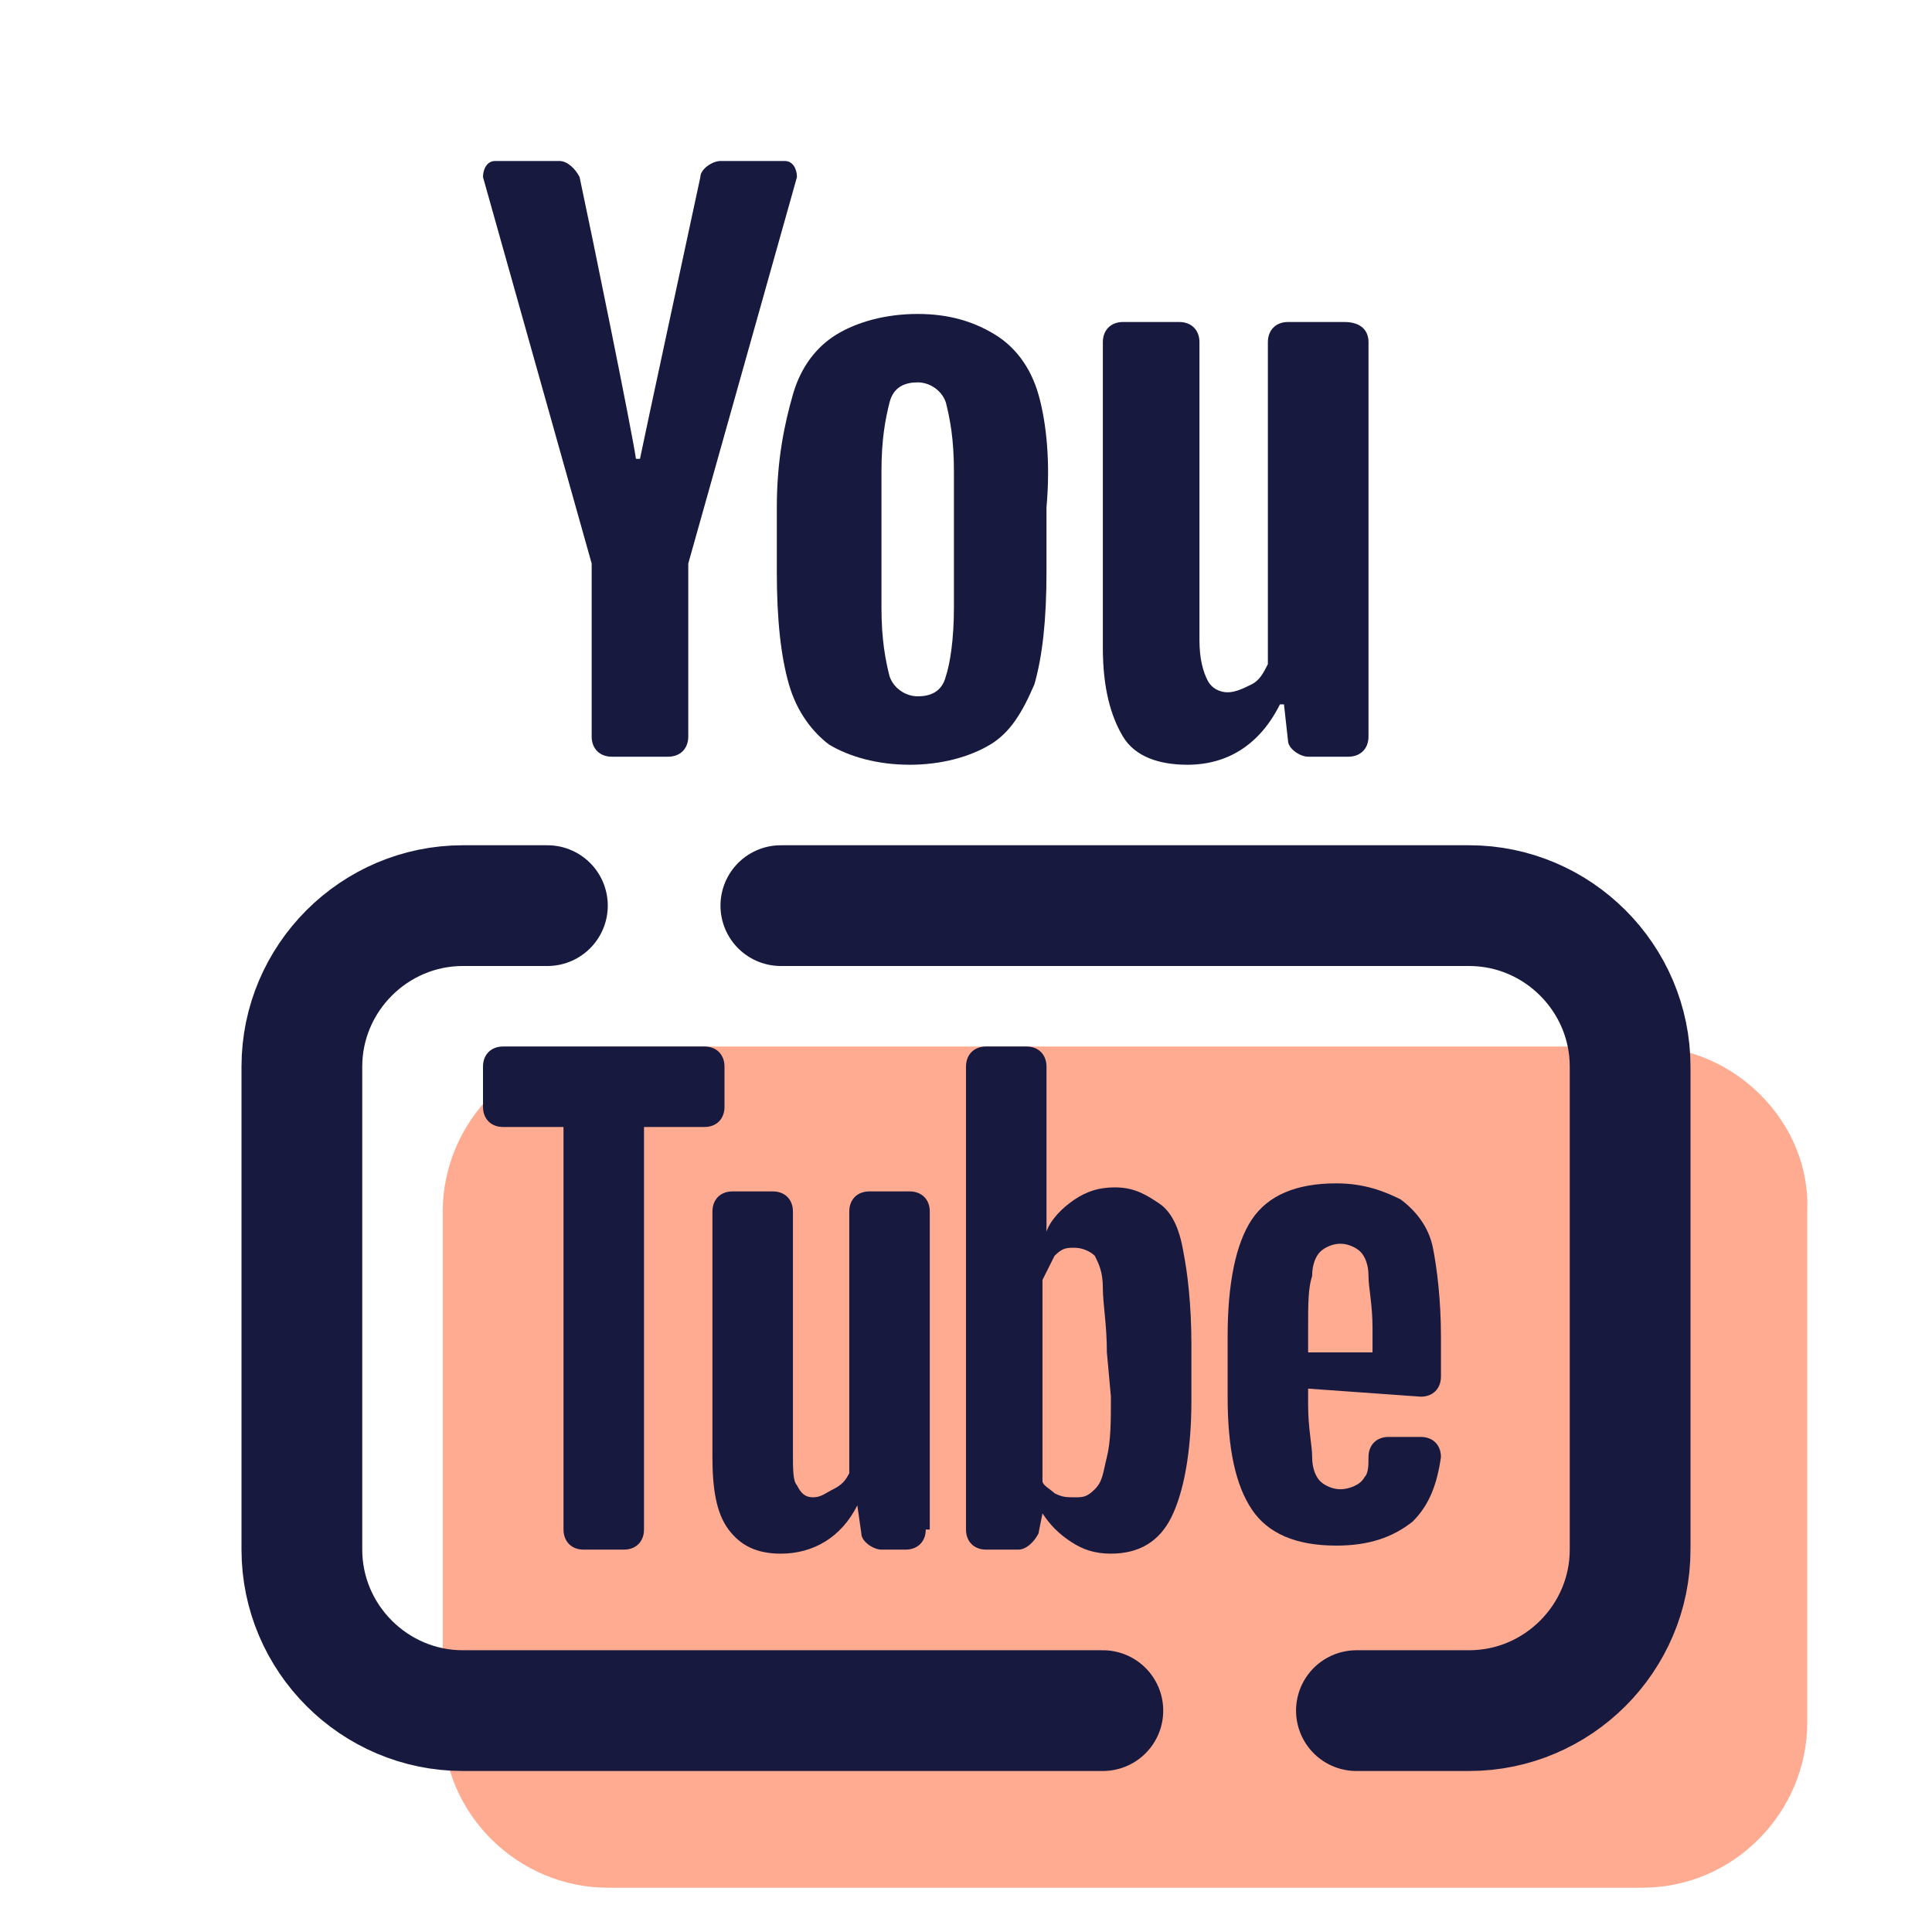 <svg xmlns="http://www.w3.org/2000/svg"  viewBox="0 0 48 48" width="48px" height="48px"><path fill="#ffab91" d="M40.9,26H15.1c-2.3,0-4.1,1.9-4.1,4.1v12.7c0,2.3,1.9,4.1,4.1,4.1h25.7c2.3,0,4.1-1.9,4.1-4.1V30.1	C45,27.9,43.1,26,40.9,26z"/><path fill="none" stroke="#18193f" stroke-linecap="round" stroke-linejoin="round" stroke-width="3" d="M33.7,42.5h2.8c2.2,0,4-1.8,4-4v-12c0-2.2-1.8-4-4-4H19.4"/><path fill="none" stroke="#18193f" stroke-linecap="round" stroke-linejoin="round" stroke-width="3" d="M13.6,22.5h-2.1c-2.2,0-4,1.8-4,4v12c0,2.2,1.8,4,4,4h15.9"/><path fill="#18193f" d="M25.8,9.8c-0.2-0.7-0.6-1.2-1.1-1.5c-0.5-0.3-1.1-0.5-1.9-0.5c-0.8,0-1.5,0.2-2,0.5c-0.5,0.3-0.9,0.8-1.1,1.5	c-0.2,0.7-0.4,1.6-0.4,2.8v1.6c0,1.2,0.1,2.1,0.3,2.8c0.2,0.7,0.6,1.2,1,1.5c0.5,0.3,1.2,0.5,2,0.5c0.8,0,1.5-0.2,2-0.5	s0.8-0.8,1.1-1.5c0.2-0.7,0.3-1.6,0.3-2.8v-1.6C26.1,11.5,26,10.5,25.8,9.8z M23.7,15.1c0,0.8-0.1,1.4-0.2,1.7	c-0.1,0.4-0.4,0.5-0.7,0.5c-0.3,0-0.6-0.2-0.7-0.5c-0.1-0.4-0.2-0.9-0.2-1.7v-3.4c0-0.8,0.1-1.3,0.2-1.7c0.1-0.4,0.4-0.5,0.7-0.5	c0.3,0,0.6,0.2,0.7,0.5c0.1,0.4,0.2,0.9,0.2,1.7L23.7,15.1L23.7,15.1z"/><path fill="#18193f" d="M14.7,14L12,4.4C12,4.2,12.1,4,12.3,4h1.6c0.2,0,0.4,0.2,0.5,0.4c0.3,1.4,1.3,6.3,1.4,7h0.1	c0.1-0.5,1.2-5.6,1.5-7c0-0.2,0.3-0.4,0.5-0.4h1.6c0.2,0,0.3,0.2,0.3,0.4L17.1,14v4.3c0,0.3-0.2,0.5-0.5,0.5h-1.4	c-0.3,0-0.5-0.2-0.5-0.5L14.7,14z"/><path fill="#18193f" d="M34,8.5v9.8c0,0.3-0.2,0.5-0.5,0.5h-1c-0.2,0-0.5-0.2-0.5-0.4l-0.1-0.9h-0.1c-0.5,1-1.3,1.5-2.3,1.5	c-0.7,0-1.3-0.2-1.6-0.7c-0.3-0.5-0.5-1.2-0.5-2.2V8.5c0-0.3,0.2-0.5,0.5-0.5h1.4c0.3,0,0.5,0.2,0.5,0.5v7.4c0,0.5,0.1,0.8,0.2,1	s0.3,0.3,0.5,0.3c0.2,0,0.4-0.1,0.6-0.2c0.2-0.1,0.3-0.3,0.4-0.5V8.5c0-0.3,0.2-0.5,0.5-0.5h1.4C33.8,8,34,8.2,34,8.5z"/><path fill="#18193f" d="M15.5,38.5h-1c-0.3,0-0.5-0.2-0.5-0.5V28h-1.5c-0.3,0-0.5-0.2-0.5-0.5v-1c0-0.3,0.2-0.5,0.5-0.5h5	c0.3,0,0.5,0.2,0.5,0.5v1c0,0.3-0.2,0.5-0.5,0.5H16v10C16,38.3,15.8,38.5,15.5,38.5z"/><path fill="#18193f" d="M23,38c0,0.3-0.2,0.5-0.5,0.5h-0.6c-0.2,0-0.5-0.2-0.5-0.4l-0.1-0.7h0c-0.4,0.8-1.1,1.2-1.9,1.2	c-0.6,0-1-0.2-1.3-0.6c-0.3-0.4-0.4-1-0.4-1.8v-6.1c0-0.3,0.2-0.5,0.5-0.5h1c0.3,0,0.5,0.2,0.5,0.5v6c0,0.4,0,0.7,0.1,0.8	c0.1,0.2,0.2,0.3,0.4,0.3c0.2,0,0.3-0.1,0.5-0.2c0.2-0.1,0.3-0.2,0.4-0.4v-6.5c0-0.3,0.2-0.5,0.5-0.5h1c0.3,0,0.5,0.2,0.5,0.5V38z"/><path fill="#18193f" d="M29.6,33.4c0-1-0.1-1.8-0.2-2.3c-0.1-0.6-0.3-1-0.6-1.2s-0.6-0.4-1.1-0.4c-0.4,0-0.7,0.1-1,0.3	c-0.3,0.2-0.6,0.5-0.7,0.8h0v-4.1c0-0.3-0.2-0.5-0.5-0.5h-1c-0.3,0-0.5,0.2-0.5,0.5V38c0,0.3,0.2,0.5,0.5,0.5h0.8	c0.2,0,0.4-0.2,0.5-0.4l0.1-0.5h0c0.2,0.3,0.4,0.5,0.7,0.7c0.3,0.2,0.6,0.3,1,0.3c0.7,0,1.2-0.3,1.5-0.9s0.5-1.6,0.5-2.9h0V33.4z M27.6,34.7c0,0.6,0,1.1-0.1,1.5c-0.1,0.4-0.1,0.6-0.3,0.8s-0.3,0.2-0.5,0.2c-0.2,0-0.3,0-0.5-0.1c-0.1-0.1-0.3-0.2-0.3-0.3v-5	c0.1-0.2,0.2-0.4,0.3-0.6c0.2-0.2,0.3-0.2,0.5-0.2c0.2,0,0.4,0.1,0.5,0.2c0.1,0.2,0.2,0.4,0.2,0.8c0,0.4,0.1,0.9,0.1,1.6L27.6,34.7	L27.6,34.7z"/><path fill="#18193f" d="M35.3,34.7c0.3,0,0.5-0.2,0.5-0.5v-1c0-0.9-0.1-1.7-0.2-2.2c-0.1-0.5-0.4-0.9-0.8-1.2	c-0.4-0.2-0.9-0.4-1.6-0.4c-1,0-1.7,0.3-2.1,0.9s-0.6,1.6-0.6,2.9v1.5c0,1.3,0.2,2.2,0.6,2.8s1.1,0.9,2.1,0.9c0.8,0,1.4-0.2,1.9-0.6	c0.4-0.4,0.6-0.9,0.7-1.6c0-0.3-0.2-0.5-0.5-0.5c-0.2,0-0.6,0-0.8,0c-0.3,0-0.5,0.2-0.5,0.5c0,0.2,0,0.4-0.1,0.5	c-0.1,0.2-0.4,0.3-0.6,0.3c-0.2,0-0.4-0.1-0.5-0.2c-0.1-0.1-0.2-0.3-0.2-0.6s-0.1-0.7-0.1-1.3v-0.4L35.3,34.7L35.3,34.7z M32.5,33.6	v-0.6c0-0.6,0-1,0.1-1.3c0-0.3,0.1-0.5,0.2-0.6c0.1-0.1,0.3-0.2,0.5-0.2c0.2,0,0.4,0.1,0.5,0.2c0.1,0.1,0.2,0.3,0.2,0.6	c0,0.3,0.1,0.7,0.1,1.3v0.6L32.5,33.6L32.5,33.6z"/></svg>